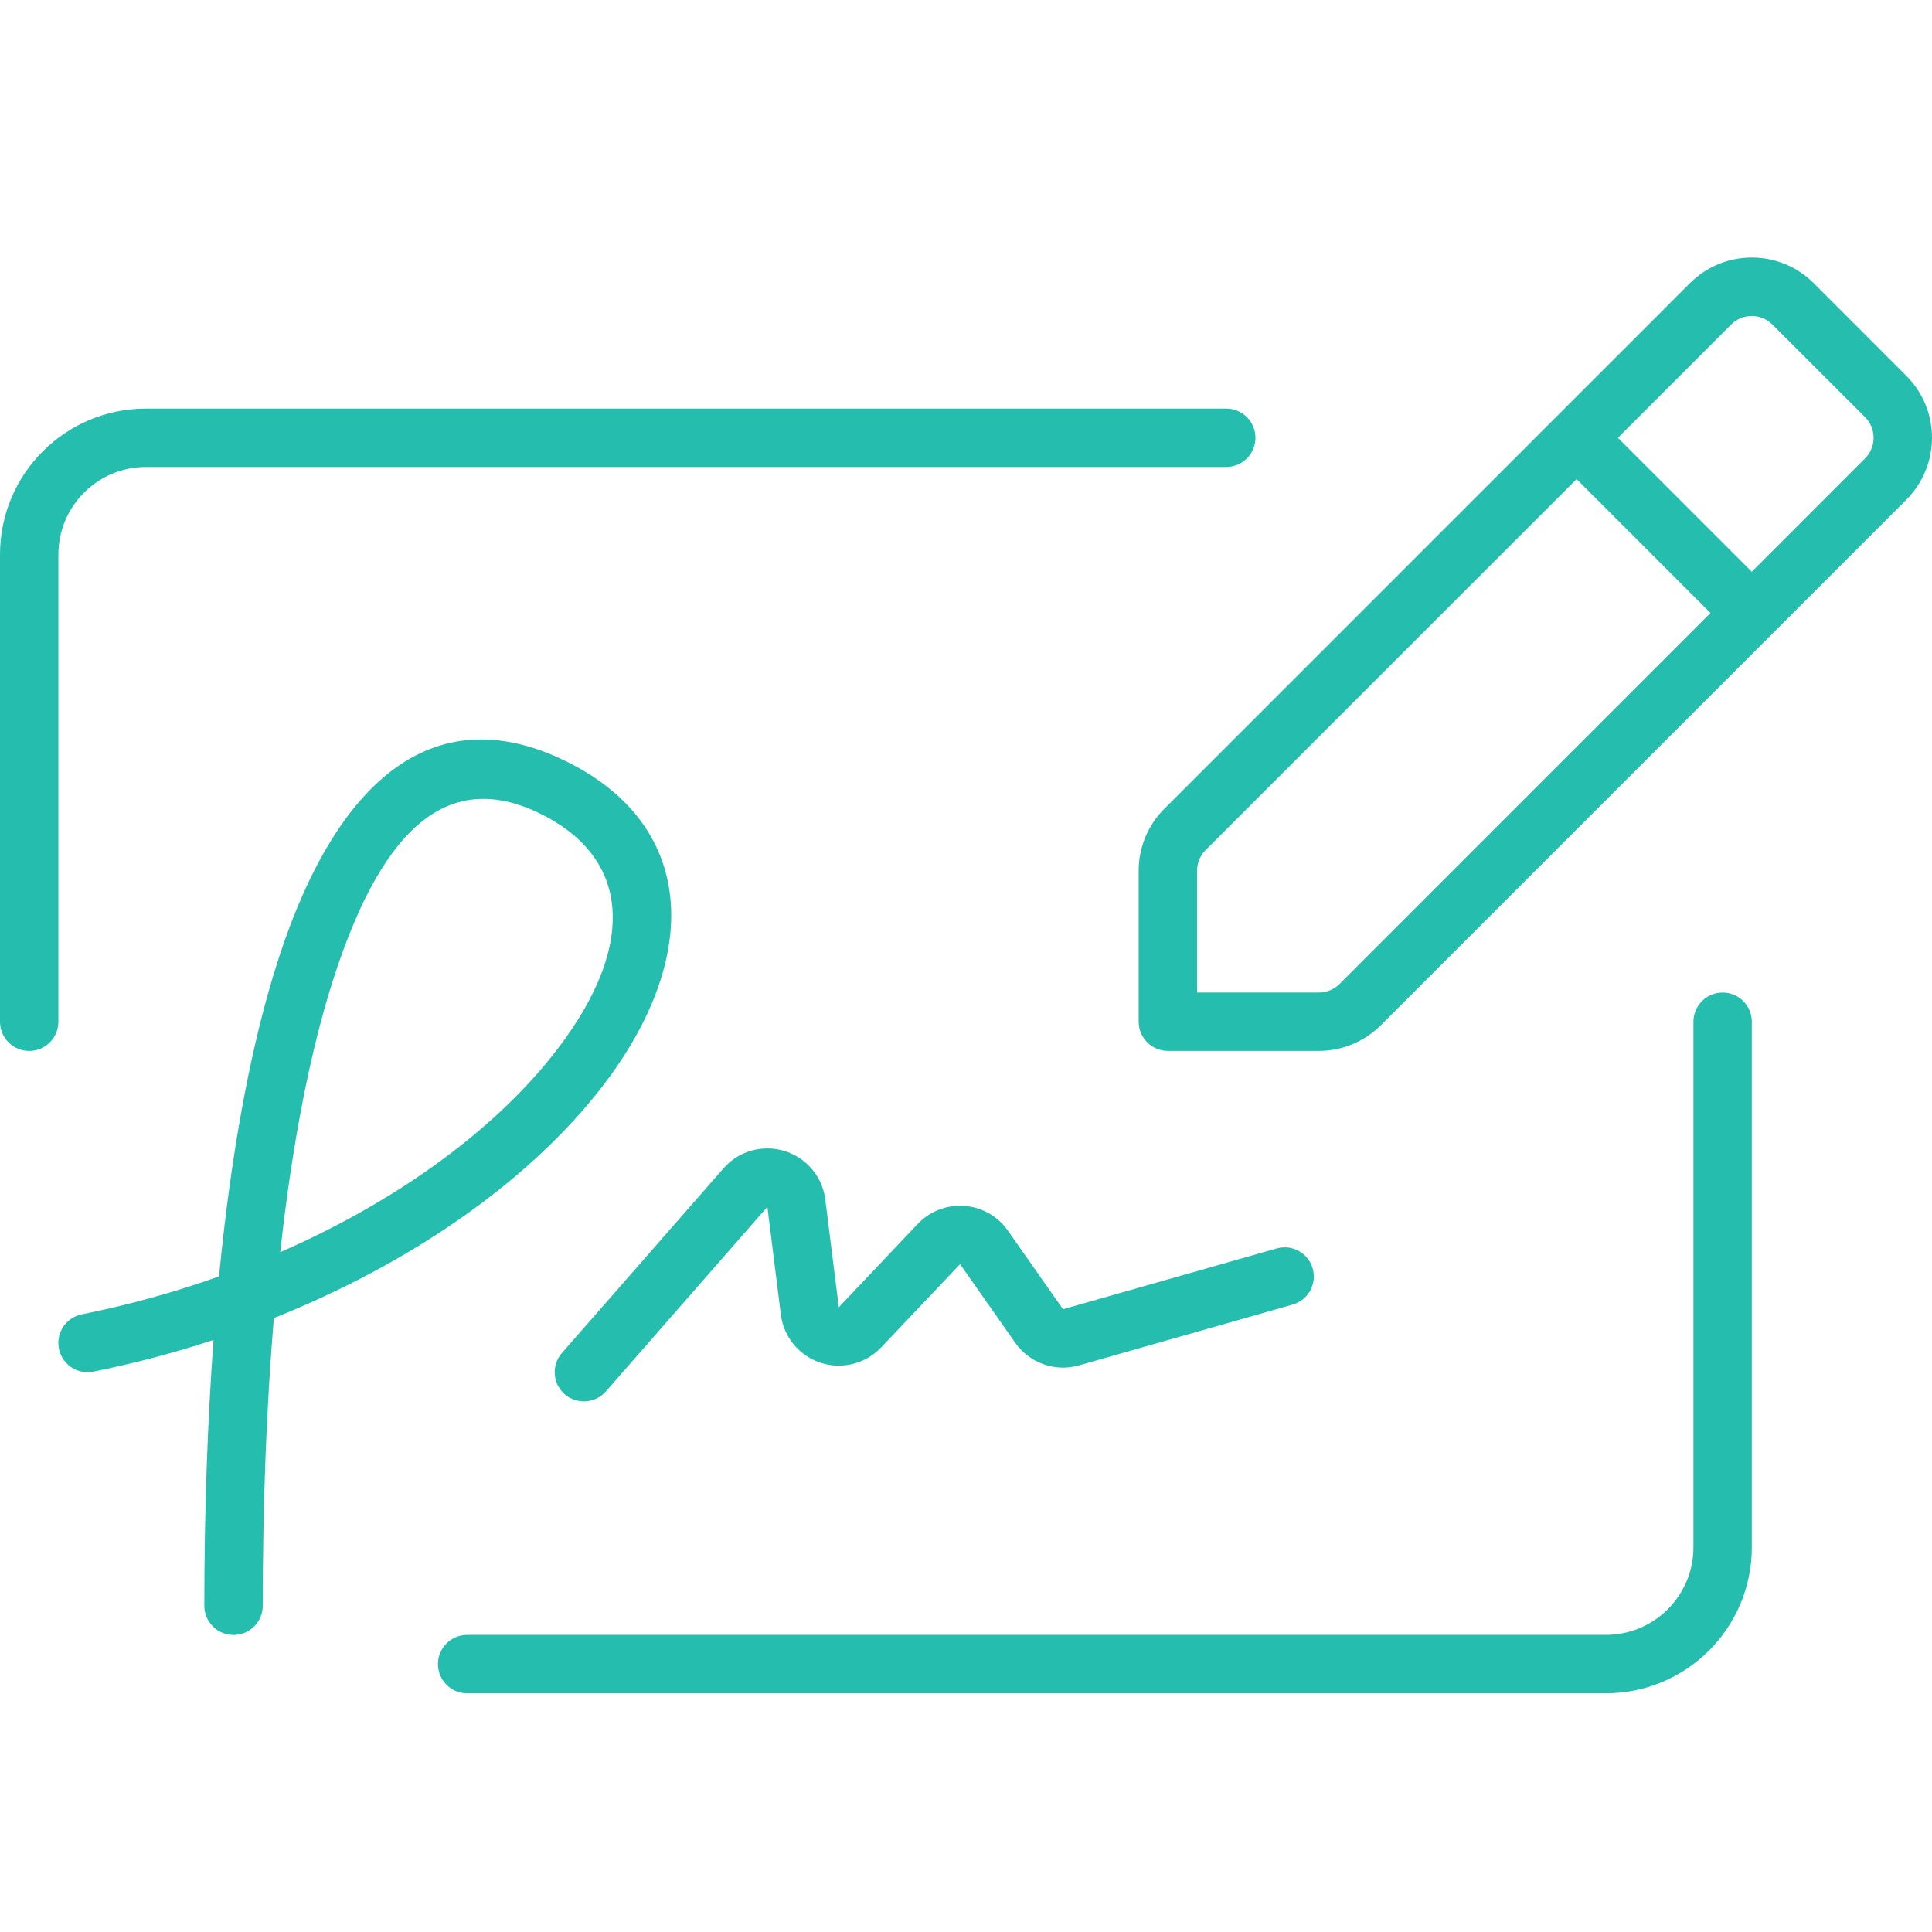 <svg xmlns="http://www.w3.org/2000/svg" width="50" height="50" viewBox="0 0 50 50">
    <g fill="none" fill-rule="evenodd">
        <g fill="#24BDAE">
            <g>
                <path d="M31.736 10.575c.417 0 .755.337.755.755 0 .417-.338.756-.755.756H3.778c-1.252 0-2.267 1.015-2.267 2.267v12.09c0 .417-.338.755-.755.755S0 26.86 0 26.443v-12.09c0-2.087 1.692-3.778 3.778-3.778h27.958zm12.09 15.868c0-.418.338-.756.755-.756s.756.338.756.756v13.6c0 2.088-1.692 3.779-3.778 3.779h-29.47c-.416 0-.755-.339-.755-.756 0-.418.339-.755.756-.755h29.469c1.252 0 2.267-1.015 2.267-2.267V26.443zM15.68 36.01c-.275.314-.752.346-1.067.071-.313-.274-.345-.752-.07-1.066l4.18-4.777c.549-.629 1.504-.692 2.132-.142.28.244.458.582.504.95l.349 2.786 2.041-2.155c.575-.606 1.531-.632 2.137-.058.074.069.14.147.198.23l1.427 2.034 5.528-1.573c.401-.115.82.118.934.519.114.401-.119.82-.52.934l-5.528 1.573c-.619.177-1.281-.059-1.651-.586l-1.427-2.034-2.042 2.155c-.241.254-.563.417-.91.46-.828.104-1.584-.484-1.687-1.312l-.348-2.786-4.18 4.777zm-1.44-8.622c2.224-2.758 2.16-5.12-.222-6.312-2.331-1.166-4.071.208-5.366 4.186-.622 1.91-1.09 4.334-1.4 7.144 2.945-1.286 5.407-3.059 6.988-5.018zm-7.44 14.17c0 .417-.339.755-.756.755s-.756-.338-.756-.755c0-2.432.08-4.739.238-6.88-1.005.33-2.047.607-3.112.82-.409.082-.807-.184-.889-.593-.082-.41.183-.807.593-.89 1.225-.245 2.415-.576 3.55-.981.317-3.245.832-6.046 1.546-8.24 1.542-4.734 4.106-6.756 7.48-5.07 3.388 1.695 3.483 5.19.722 8.612-1.876 2.326-4.83 4.38-8.329 5.776-.19 2.287-.287 4.789-.287 7.446zm41.467-29.694c.295-.296.295-.773 0-1.069L45.87 8.4c-.295-.295-.773-.295-1.068 0l-2.931 2.931 3.465 3.466 2.93-2.931zM34.132 25.687c.2 0 .393-.08.535-.221l9.601-9.602-3.465-3.465L31.202 22c-.142.142-.222.334-.222.535v3.152h3.152zm-3.999-4.755L43.734 7.33c.885-.886 2.32-.886 3.206 0l2.396 2.397c.885.884.885 2.32 0 3.205l-13.6 13.601c-.426.425-1.003.664-1.604.664h-3.907c-.417 0-.756-.338-.756-.755v-3.908c0-.602.239-1.178.664-1.603z" transform="translate(-696, -459) translate(696, 459)"/>
            </g>
        </g>
    </g>
</svg>
